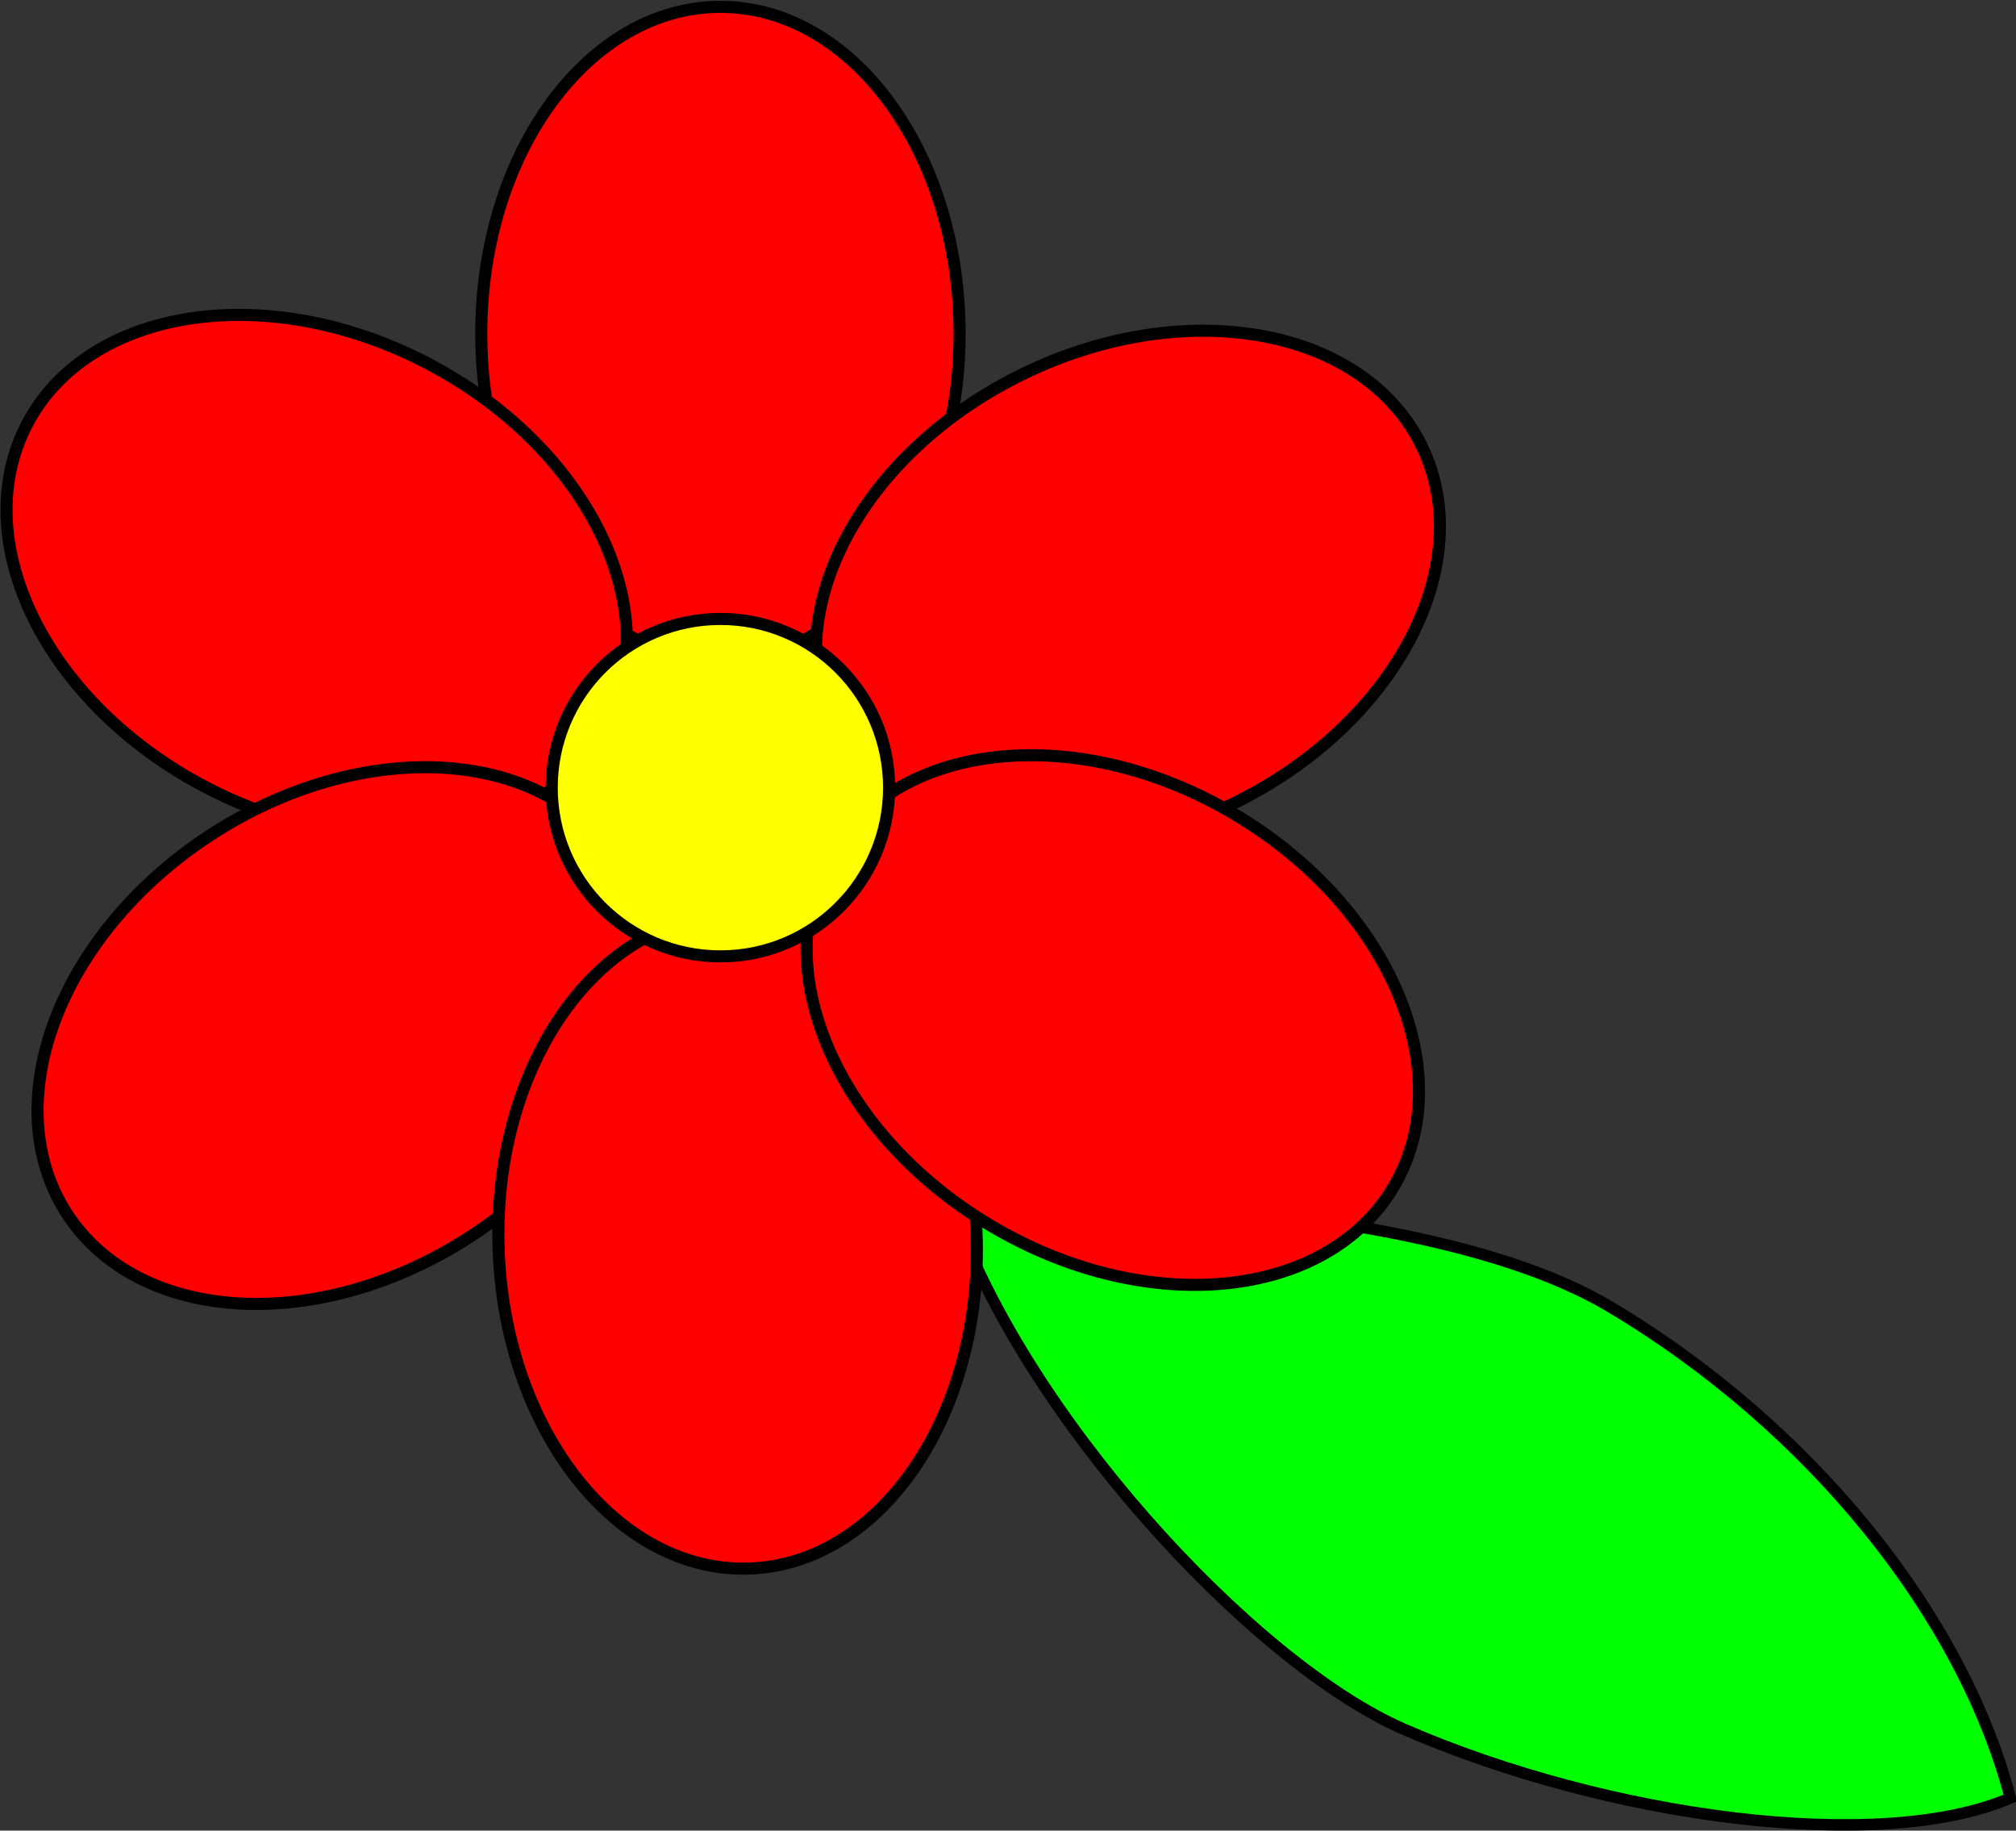 <?xml version="1.0" encoding="UTF-8" standalone="no"?>
<!-- Created with Inkscape (http://www.inkscape.org/) -->
<svg
    xmlns:inkscape="http://www.inkscape.org/namespaces/inkscape"
    xmlns:rdf="http://www.w3.org/1999/02/22-rdf-syntax-ns#"
    xmlns="http://www.w3.org/2000/svg"
    xmlns:cc="http://creativecommons.org/ns#"
    xmlns:dc="http://purl.org/dc/elements/1.1/"
    xmlns:sodipodi="http://sodipodi.sourceforge.net/DTD/sodipodi-0.dtd"
    id="svg2"
    sodipodi:docname="_svgclean2.svg"
    viewBox="0 0 529.25 480.46"
    version="1.1"
    inkscape:version="0.48.3.1 r9886"
  >
  <rect x="0" y="0" width="529.25" height="480.46" fill="#333333" stroke="none"/>
  <sodipodi:namedview
      id="base"
      bordercolor="#666666"
      inkscape:pageshadow="2"
      inkscape:window-y="0"
      pagecolor="#ffffff"
      inkscape:window-maximized="0"
      inkscape:zoom="0.98994949"
      inkscape:window-x="0"
      inkscape:window-height="645"
      showgrid="false"
      borderopacity="1.0"
      inkscape:current-layer="layer1"
      inkscape:cx="25.97818"
      inkscape:cy="222.56014"
      inkscape:window-width="674"
      inkscape:pageopacity="0.0"
      inkscape:document-units="px"
  />
  <g
      id="layer1"
      inkscape:label="Calque 1"
      inkscape:groupmode="layer"
      transform="translate(-92.306 -304.46)"
    >
    <g
        id="g3689"
      >
      <path
          id="path3823"
          inkscape:connector-curvature="0"
          sodipodi:nodetypes="cscsc"
          style="fill-rule:evenodd;stroke:#000000;stroke-width:3;fill:#00ff00"
          d="m341.57 619.1s120.16-3.322 173.29 28.263 92.844 81.427 105.2 129c-34.17 14.73-105.48 5.3-159.17-18.04-39.8-17.3-100.99-83.52-119.32-139.22z"
      />
      <path
          id="path2836"
          sodipodi:rx="19.79899"
          sodipodi:ry="27.046835"
          style="stroke:#000000;stroke-width:1;fill:#ff0000"
          sodipodi:type="arc"
          d="m393.15 488.97c0 14.938-8.864 27.047-19.799 27.047s-19.799-12.109-19.799-27.047 8.864-27.047 19.799-27.047 19.799 12.109 19.799 27.047z"
          transform="matrix(3.171,0,0,3.171,-902.46,-1158.5)"
          sodipodi:cy="488.97485"
          sodipodi:cx="373.35239"
      />
      <path
          id="path2836-1-8"
          sodipodi:rx="19.79899"
          sodipodi:ry="27.046835"
          style="stroke:#000000;fill:#ff0000"
          sodipodi:type="arc"
          d="m393.15 488.97c0 14.938-8.864 27.047-19.799 27.047s-19.799-12.109-19.799-27.047 8.864-27.047 19.799-27.047 19.799 12.109 19.799 27.047z"
          inkscape:transform-center-x="33.395277"
          inkscape:transform-center-y="-17.393572"
          transform="matrix(1.465,-2.812,2.812,1.465,-1746.5,788.97)"
          sodipodi:cy="488.97485"
          sodipodi:cx="373.35239"
      />
      <path
          id="path2836-1-4"
          sodipodi:rx="19.79899"
          sodipodi:ry="27.046835"
          style="stroke:#000000;fill:#ff0000"
          sodipodi:type="arc"
          d="m393.15 488.97c0 14.938-8.864 27.047-19.799 27.047s-19.799-12.109-19.799-27.047 8.864-27.047 19.799-27.047 19.799 12.109 19.799 27.047z"
          inkscape:transform-center-x="31.519051"
          inkscape:transform-center-y="20.599281"
          transform="matrix(-1.734,-2.654,2.654,-1.734,-468.58,2415)"
          sodipodi:cy="488.97485"
          sodipodi:cx="373.35239"
      />
      <path
          id="path2836-1-0"
          sodipodi:rx="19.79899"
          sodipodi:ry="27.046835"
          style="stroke:#000000;fill:#ff0000"
          sodipodi:type="arc"
          d="m393.15 488.97c0 14.938-8.864 27.047-19.799 27.047s-19.799-12.109-19.799-27.047 8.864-27.047 19.799-27.047 19.799 12.109 19.799 27.047z"
          inkscape:transform-center-x="-1.4253576"
          inkscape:transform-center-y="37.626427"
          transform="matrix(-3.168 .12 -.12 -3.168 1527.4 2134.7)"
          sodipodi:cy="488.97485"
          sodipodi:cx="373.35239"
      />
      <path
          id="path2836-1"
          sodipodi:rx="19.79899"
          sodipodi:ry="27.046835"
          style="stroke:#000000;fill:#ff0000"
          sodipodi:type="arc"
          d="m393.15 488.97c0 14.938-8.864 27.047-19.799 27.047s-19.799-12.109-19.799-27.047 8.864-27.047 19.799-27.047 19.799 12.109 19.799 27.047z"
          inkscape:transform-center-x="-33.879392"
          inkscape:transform-center-y="-16.430693"
          transform="matrix(1.383,2.853,-2.853,1.383,1267.1,-1282.4)"
          sodipodi:cy="488.97485"
          sodipodi:cx="373.35239"
      />
      <path
          id="path2836-1-7"
          sodipodi:rx="19.79899"
          sodipodi:ry="27.046835"
          style="stroke:#000000;fill:#ff0000"
          sodipodi:type="arc"
          d="m393.15 488.97c0 14.938-8.864 27.047-19.799 27.047s-19.799-12.109-19.799-27.047 8.864-27.047 19.799-27.047 19.799 12.109 19.799 27.047z"
          inkscape:transform-center-x="-32.356638"
          inkscape:transform-center-y="19.256998"
          transform="matrix(-1.621,2.724,-2.724,-1.621,2321.6,347.79)"
          sodipodi:cy="488.97485"
          sodipodi:cx="373.35239"
      />
      <path
          id="path2834"
          sodipodi:rx="13.965359"
          sodipodi:ry="13.965359"
          style="stroke:#000000;fill:#ffff00"
          sodipodi:type="arc"
          d="m388.2 491.45c0 7.713-6.253 13.965-13.965 13.965-7.713 0-13.965-6.253-13.965-13.965 0-7.713 6.253-13.965 13.965-13.965 7.713 0 13.965 6.253 13.965 13.965z"
          transform="matrix(3.171,0,0,3.171,-905.27,-1047.2)"
          sodipodi:cy="491.44974"
          sodipodi:cx="374.23627"
      />
    </g
    >
  </g
  >
</svg
>
